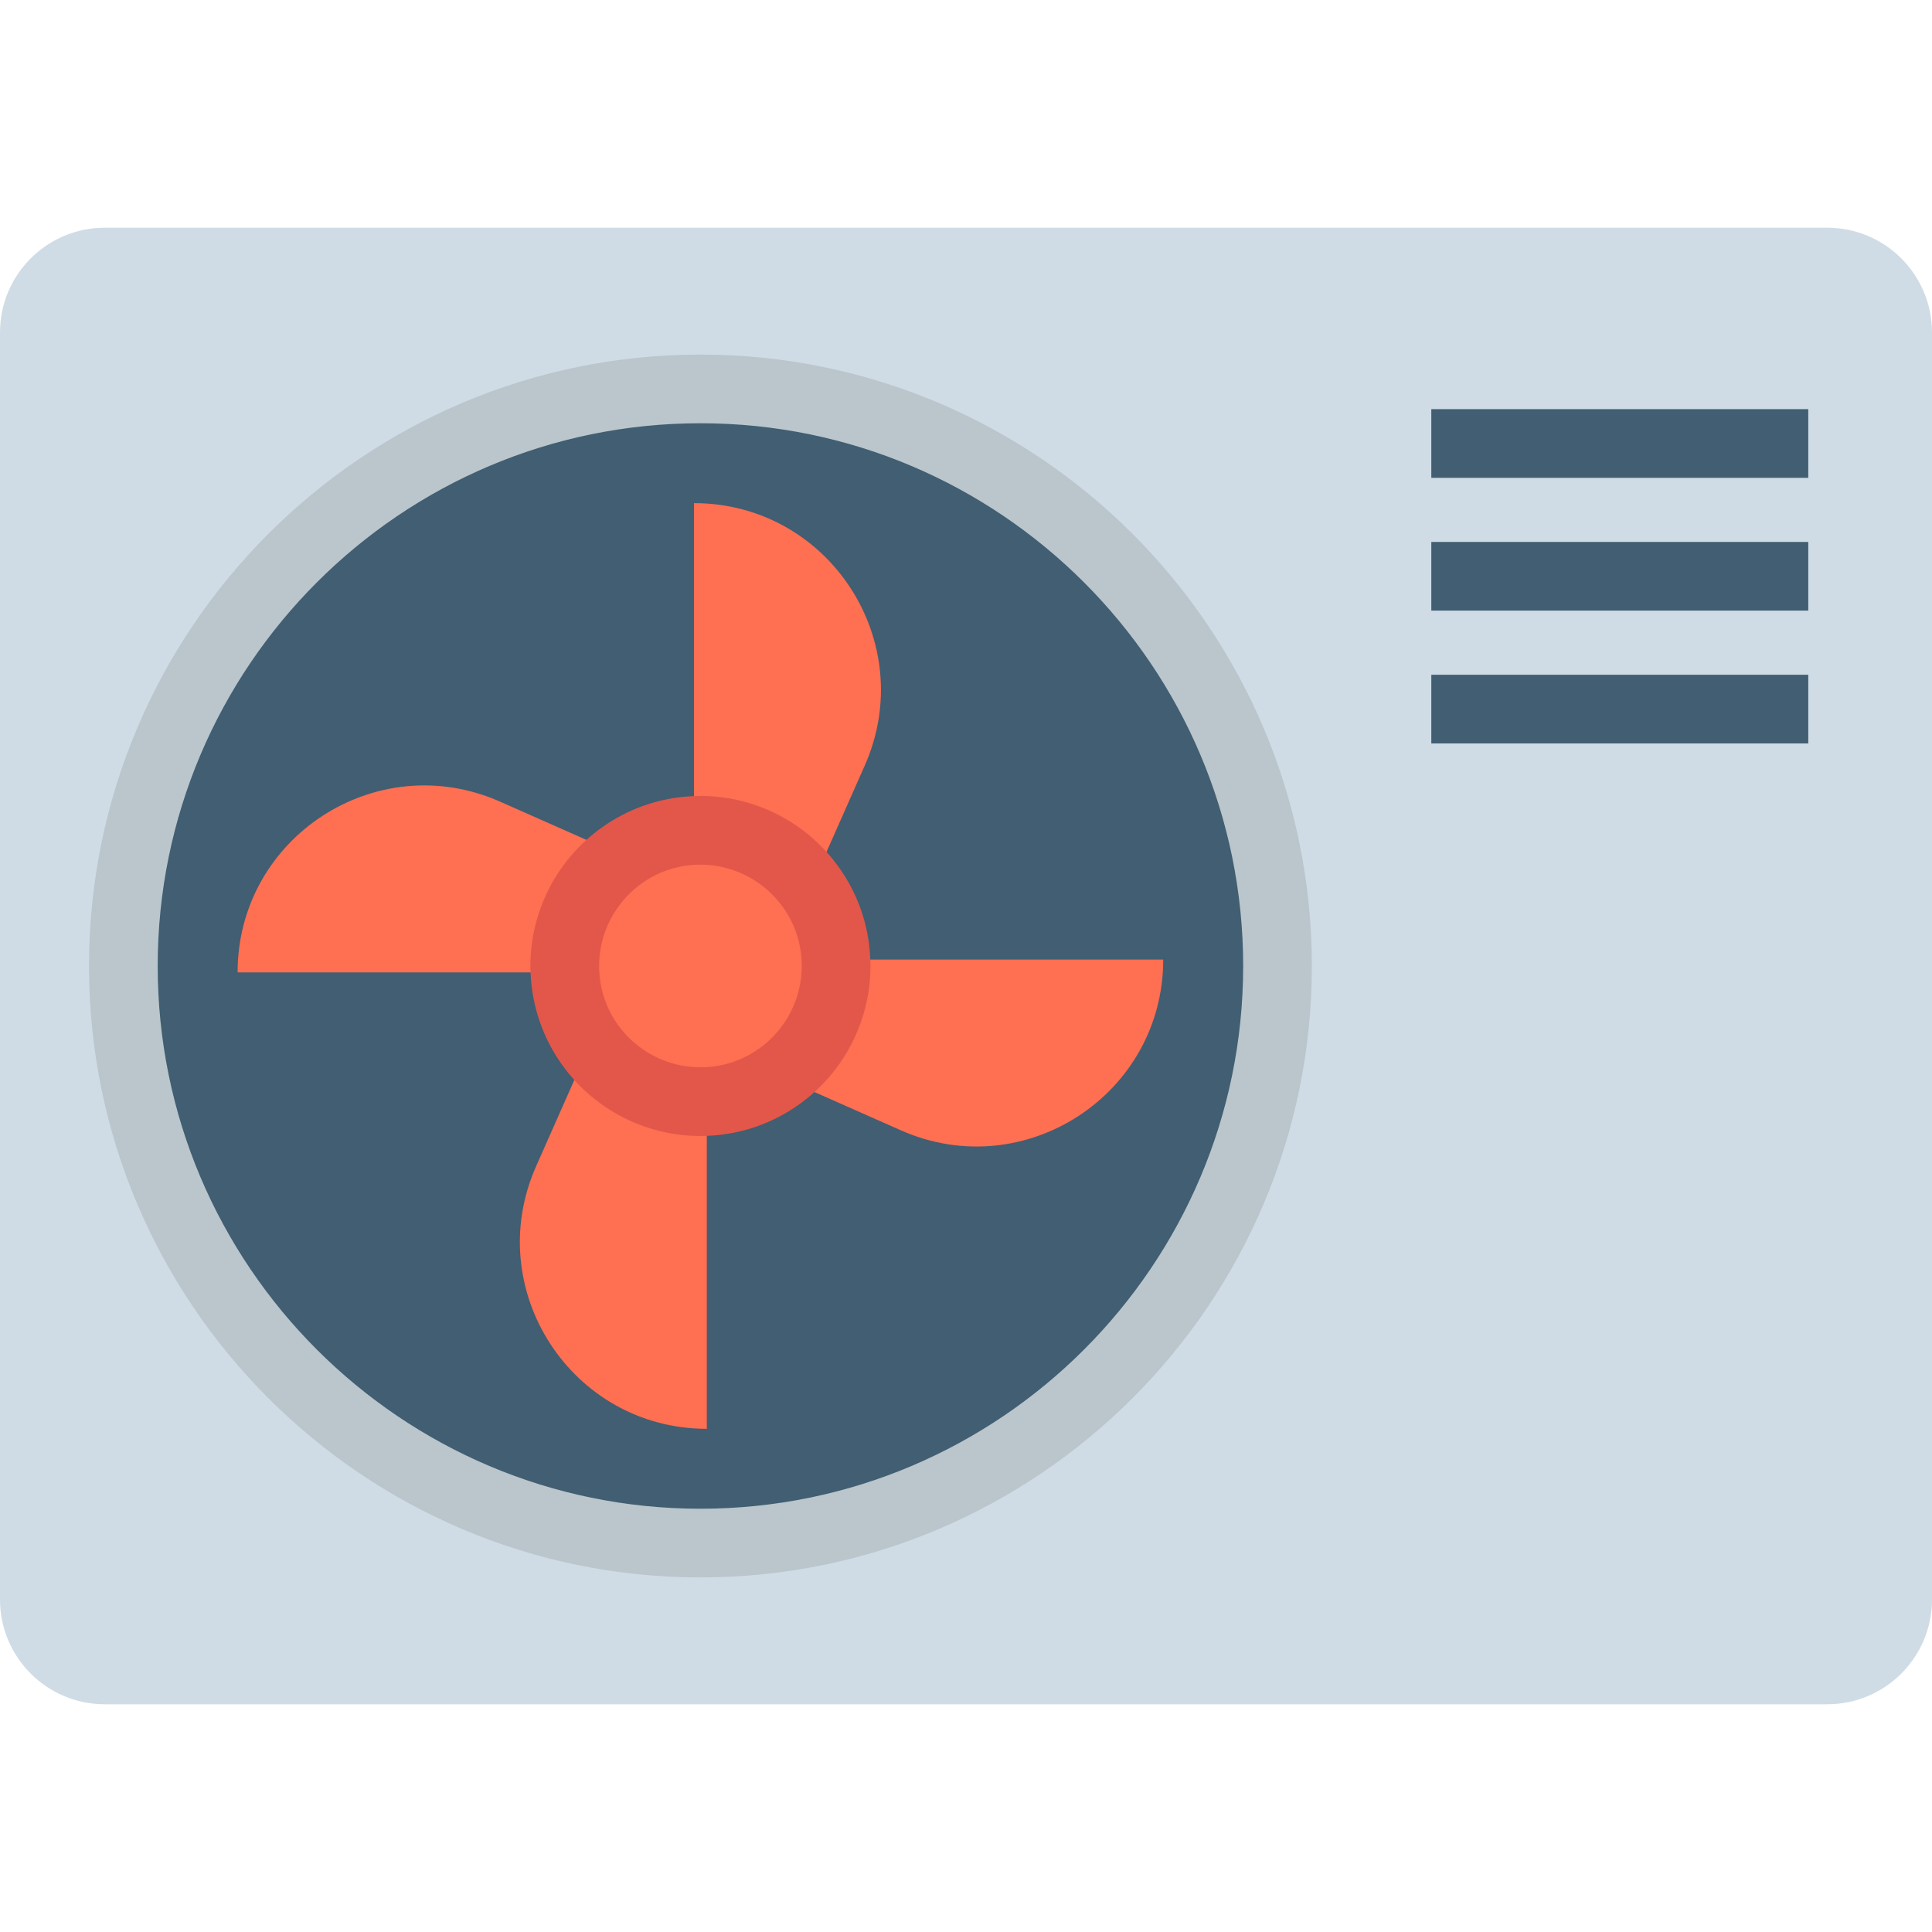 <?xml version="1.0" encoding="iso-8859-1"?>
<!-- Generator: Adobe Illustrator 19.0.0, SVG Export Plug-In . SVG Version: 6.00 Build 0)  -->
<svg version="1.1" id="Layer_1" xmlns="http://www.w3.org/2000/svg" xmlns:xlink="http://www.w3.org/1999/xlink" x="0px" y="0px"
	 viewBox="0 0 512 512" style="enable-background:new 0 0 512 512;" xml:space="preserve">
<path style="fill:#CFDCE5;" d="M512,88.124v335.752c0,15.338-12.437,27.775-27.775,27.775H27.775
	C12.437,451.651,0,439.213,0,423.876V88.124c0-15.35,12.437-27.775,27.775-27.775h456.45C499.563,60.349,512,72.774,512,88.124z"/>
<circle style="fill:#415E72;" cx="185.616" cy="255.994" r="152.927"/>
<path style="fill:#BAC6CC;" d="M185.622,418.031c-89.345,0-162.032-72.687-162.032-162.032S96.277,93.966,185.622,93.966
	s162.032,72.687,162.032,162.032S274.967,418.031,185.622,418.031z M185.622,112.167c-79.309,0-143.831,64.522-143.831,143.831
	s64.522,143.831,143.831,143.831s143.831-64.522,143.831-143.831S264.931,112.167,185.622,112.167z"/>
<g>
	<path style="fill:#FF6F52;" d="M308.268,254.289c0,35.796-36.827,59.761-69.553,45.248l-32.216-14.27
		c9.125-6.516,15.083-17.194,15.083-29.268c0-0.57-0.012-1.141-0.049-1.711L308.268,254.289L308.268,254.289z"/>
	<path style="fill:#FF6F52;" d="M187.315,291.905v86.747c-35.784,0-59.748-36.839-45.248-69.565l14.27-32.228
		c6.516,9.137,17.206,15.095,29.292,15.095C186.198,291.953,186.757,291.941,187.315,291.905z"/>
	<path style="fill:#FF6F52;" d="M164.757,226.72c-9.137,6.504-15.095,17.194-15.095,29.28c0,0.57,0.012,1.141,0.049,1.699h-0.012
		H62.964c0-35.796,36.827-59.761,69.553-45.26l32.228,14.27L164.757,226.72z"/>
	<path style="fill:#FF6F52;" d="M183.917,220.083v-86.747c35.784,0,59.749,36.827,45.248,69.553l-14.27,32.228
		c-6.516-9.137-17.194-15.083-29.268-15.083C185.058,220.034,184.487,220.047,183.917,220.083z"/>
	<path style="fill:#FF6F52;" d="M183.917,220.083c0.57-0.036,1.141-0.049,1.711-0.049c12.073,0,22.752,5.946,29.268,15.083
		c3.907,5.448,6.31,12.049,6.637,19.172c0.036,0.57,0.049,1.141,0.049,1.711c0,12.073-5.958,22.751-15.083,29.268h-0.012
		c-5.448,3.907-12.037,6.322-19.172,6.637c-0.558,0.036-1.116,0.049-1.687,0.049c-12.086,0-22.776-5.958-29.292-15.095
		c-3.895-5.448-6.298-12.037-6.625-19.16c-0.036-0.558-0.049-1.128-0.049-1.699c0-12.086,5.958-22.776,15.095-29.28
		C170.206,222.813,176.794,220.411,183.917,220.083z"/>
</g>
<path style="fill:#E25749;" d="M185.628,301.054c-14.535,0-28.257-7.069-36.701-18.911c-5.017-7.02-7.89-15.3-8.303-23.946
	c-0.045-0.723-0.062-1.461-0.062-2.197c0-14.544,7.073-28.262,18.918-36.694c6.998-5.017,15.282-7.897,23.939-8.311
	c0.735-0.046,1.473-0.062,2.208-0.062c14.527,0,28.237,7.066,36.678,18.9c5.024,7.004,7.903,15.295,8.316,23.964
	c0.045,0.734,0.061,1.468,0.061,2.204c0,14.516-7.063,28.225-18.894,36.673c-0.106,0.076-0.214,0.149-0.322,0.22
	c-6.971,4.908-15.142,7.706-23.66,8.1C187.085,301.037,186.365,301.054,185.628,301.054z M185.628,229.135
	c-0.375,0-0.75,0.005-1.125,0.029c-0.056,0.004-0.112,0.006-0.167,0.01c-5.162,0.237-10.098,1.946-14.275,4.941
	c-7.084,5.043-11.298,13.218-11.298,21.885c0,0.373,0.006,0.746,0.029,1.11c0.004,0.057,0.006,0.114,0.01,0.17
	c0.237,5.159,1.945,10.099,4.937,14.286c5.043,7.071,13.223,11.287,21.889,11.287c0.371,0,0.735-0.006,1.098-0.029
	c0.062-0.004,0.124-0.007,0.186-0.01c5.146-0.228,10.081-1.937,14.27-4.941c0.092-0.066,0.184-0.13,0.278-0.192
	c6.907-5.053,11.02-13.133,11.02-21.68c0-0.379-0.006-0.757-0.029-1.136c-0.004-0.052-0.006-0.104-0.008-0.158
	c-0.238-5.17-1.946-10.11-4.942-14.286C202.456,233.347,194.285,229.135,185.628,229.135z"/>
<g>
	<rect x="379.313" y="108.431" style="fill:#415E72;" width="99.9" height="18.201"/>
	<rect x="379.313" y="178.821" style="fill:#415E72;" width="99.9" height="18.201"/>
	<rect x="379.313" y="143.62" style="fill:#415E72;" width="99.9" height="18.201"/>
</g>
<g>
</g>
<g>
</g>
<g>
</g>
<g>
</g>
<g>
</g>
<g>
</g>
<g>
</g>
<g>
</g>
<g>
</g>
<g>
</g>
<g>
</g>
<g>
</g>
<g>
</g>
<g>
</g>
<g>
</g>
</svg>
